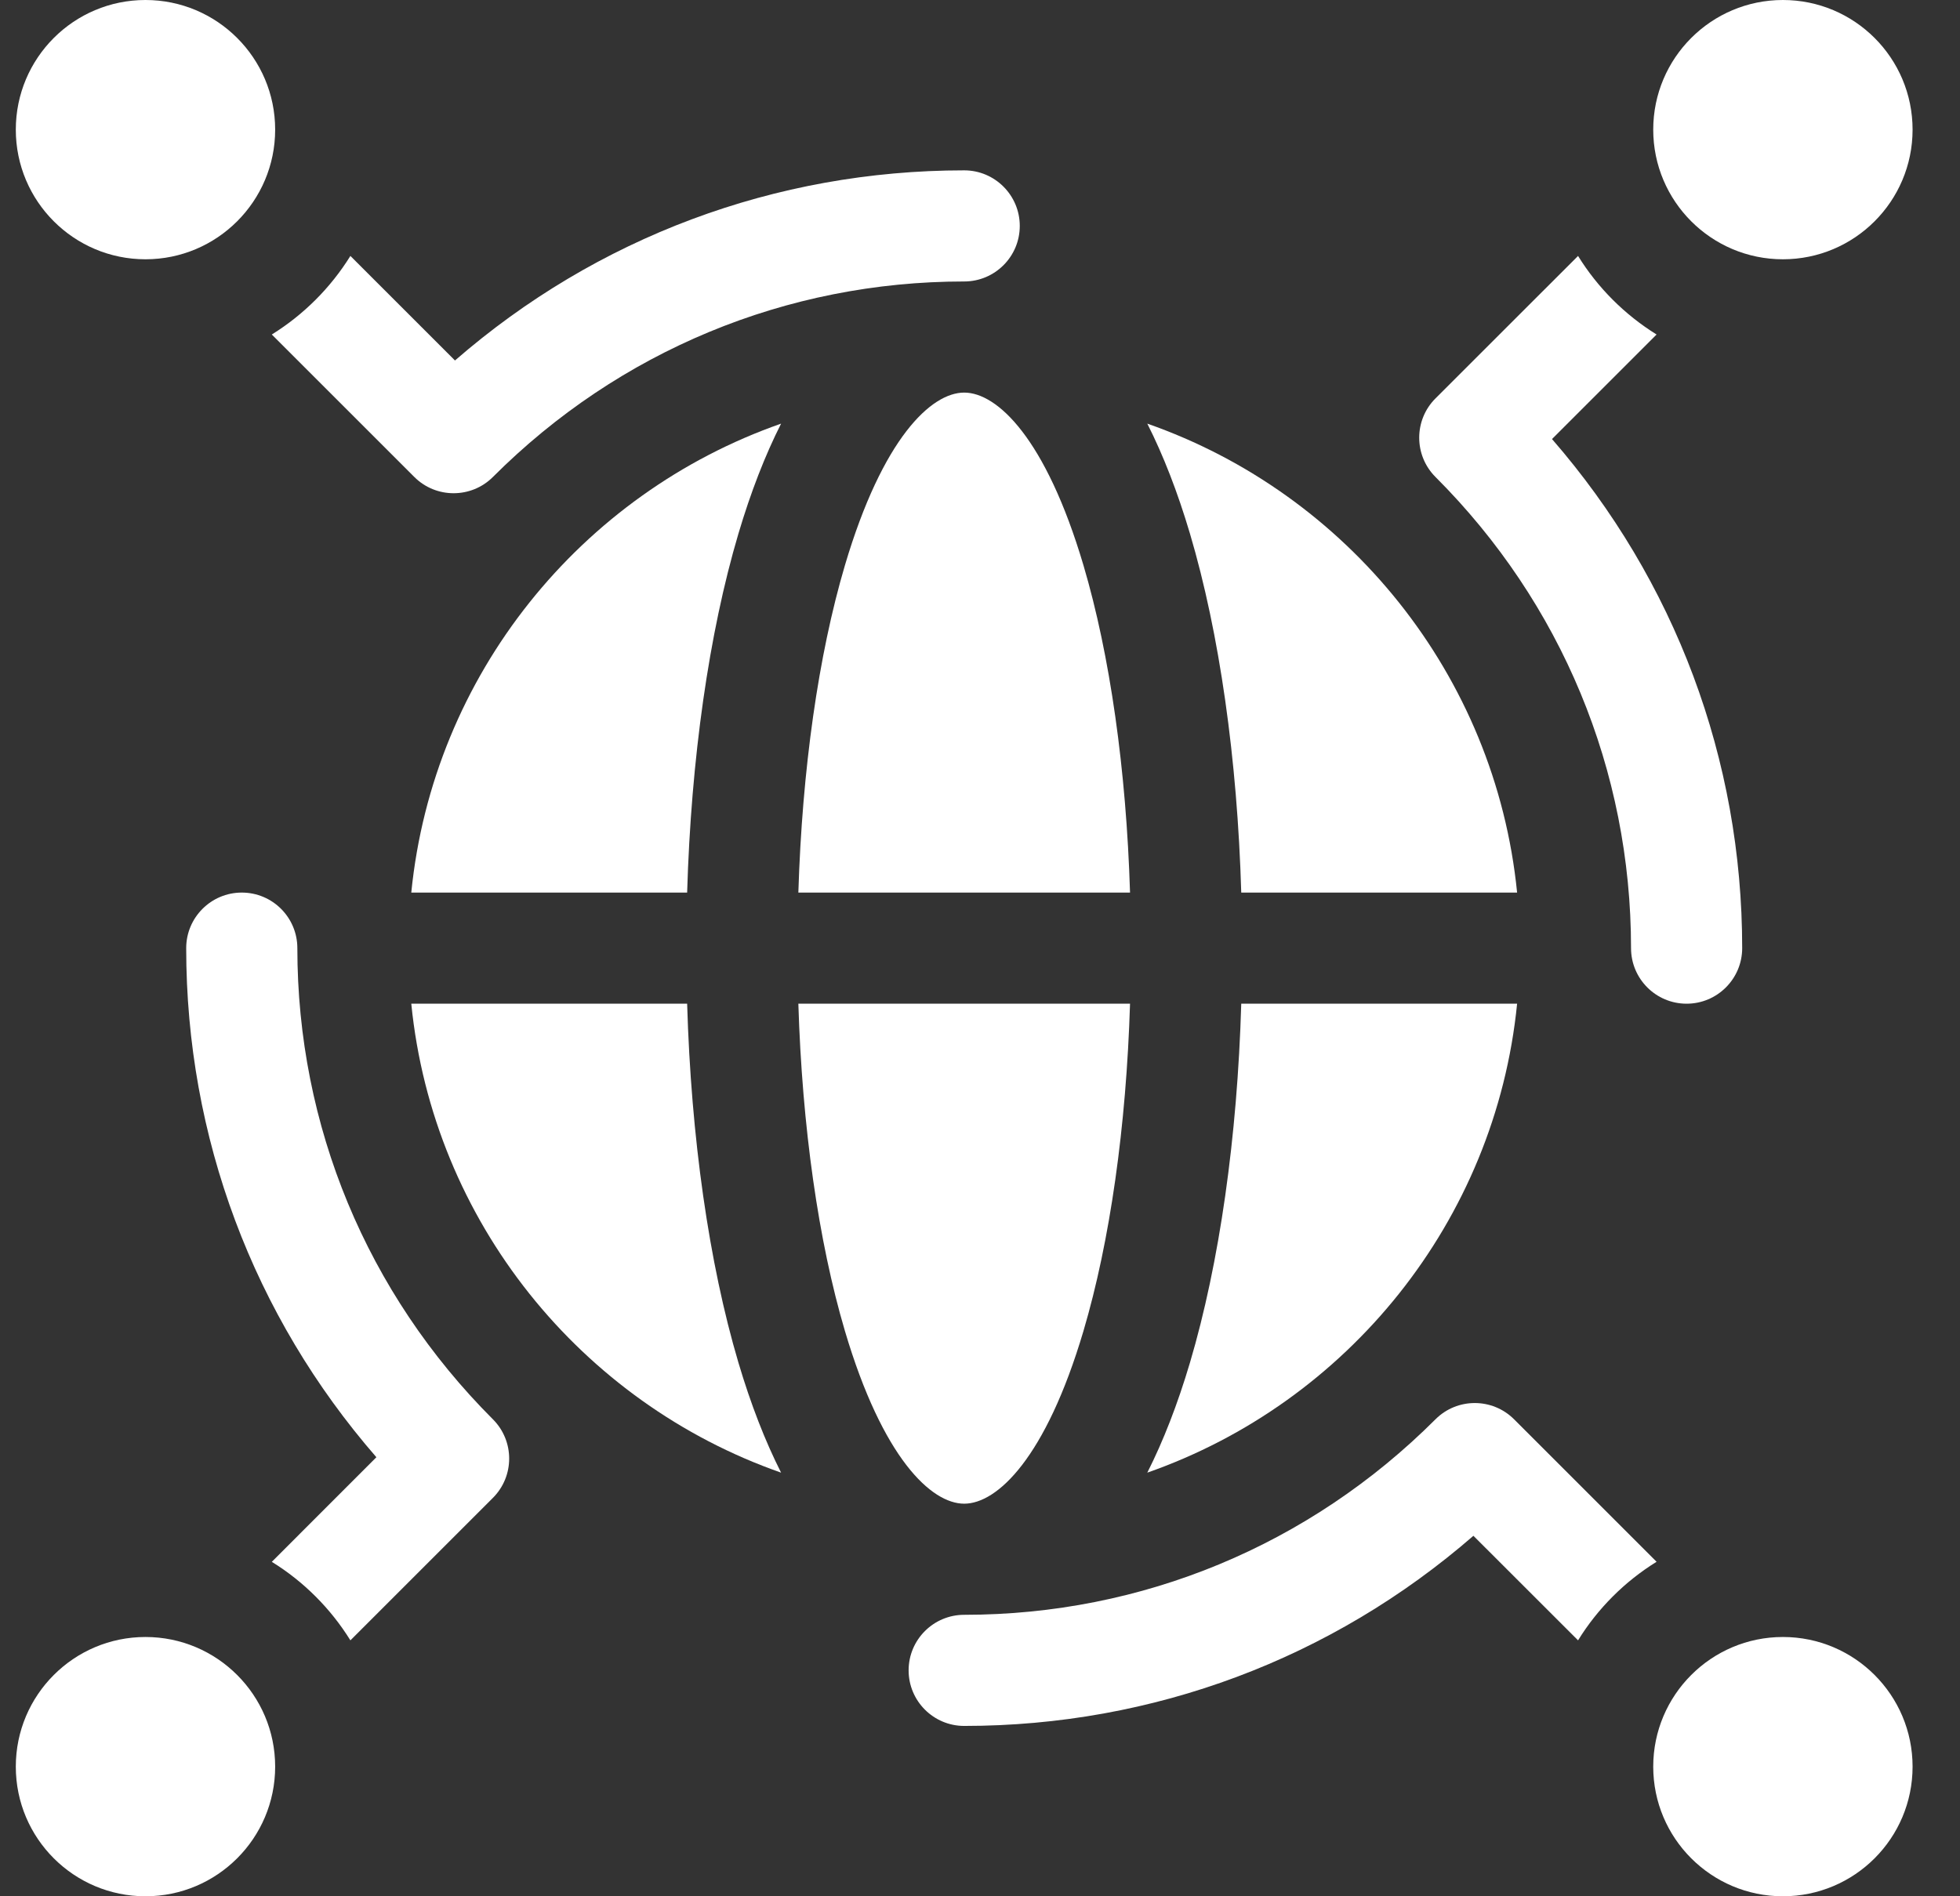 <svg width="31" height="30" viewBox="0 0 31 30" fill="none" xmlns="http://www.w3.org/2000/svg">
<rect x="0" y="0" width="31" height="30" fill="#333333" stroke="none"/>
<g id="internet-of-things 1" clip-path="url(#clip0_570_13208)">
<g id="Group">
<path id="Vector" d="M2.301 4.102C3.433 4.102 4.352 3.183 4.352 2.051C4.352 0.918 3.433 0 2.301 0C1.168 0 0.25 0.918 0.25 2.051C0.25 3.183 1.168 4.102 2.301 4.102Z" fill="white"/>
<path id="Vector_2" d="M28.199 4.102C29.332 4.102 30.25 3.183 30.25 2.051C30.25 0.918 29.332 0 28.199 0C27.067 0 26.148 0.918 26.148 2.051C26.148 3.183 27.067 4.102 28.199 4.102Z" fill="white"/>
<path id="Vector_3" d="M2.301 30C3.433 30 4.352 29.082 4.352 27.949C4.352 26.817 3.433 25.898 2.301 25.898C1.168 25.898 0.25 26.817 0.25 27.949C0.25 29.082 1.168 30 2.301 30Z" fill="white"/>
<path id="Vector_4" d="M28.199 30C29.332 30 30.25 29.082 30.25 27.949C30.25 26.817 29.332 25.898 28.199 25.898C27.067 25.898 26.148 26.817 26.148 27.949C26.148 29.082 27.067 30 28.199 30Z" fill="white"/>
<path id="Vector_5" d="M10.868 15.879H6.505C6.848 19.325 9.192 22.192 12.354 23.298C12.101 22.798 11.875 22.217 11.679 21.557C11.212 19.981 10.93 17.991 10.868 15.879Z" fill="white"/>
<path id="Vector_6" d="M6.505 14.121H10.868C10.93 12.009 11.212 10.019 11.679 8.443C11.875 7.783 12.101 7.202 12.354 6.702C9.192 7.808 6.848 10.675 6.505 14.121Z" fill="white"/>
<path id="Vector_7" d="M15.25 23.789C15.77 23.789 16.539 23.072 17.136 21.058C17.557 19.635 17.813 17.822 17.873 15.879H12.627C12.687 17.822 12.943 19.635 13.364 21.058C13.961 23.072 14.73 23.789 15.25 23.789Z" fill="white"/>
<path id="Vector_8" d="M15.25 6.211C14.73 6.211 13.961 6.928 13.364 8.942C12.943 10.365 12.687 12.178 12.627 14.121H17.873C17.813 12.178 17.557 10.365 17.136 8.942C16.539 6.928 15.77 6.211 15.25 6.211Z" fill="white"/>
<path id="Vector_9" d="M19.632 14.121H23.995C23.652 10.675 21.308 7.808 18.146 6.702C18.399 7.202 18.625 7.783 18.821 8.443C19.288 10.019 19.57 12.009 19.632 14.121Z" fill="white"/>
<path id="Vector_10" d="M23.995 15.879H19.632C19.57 17.991 19.288 19.981 18.821 21.557C18.625 22.217 18.399 22.798 18.146 23.298C21.308 22.192 23.652 19.325 23.995 15.879Z" fill="white"/>
<path id="Vector_11" d="M23.947 22.454C23.604 22.111 23.047 22.111 22.704 22.454C20.709 24.448 18.062 25.547 15.25 25.547C14.765 25.547 14.371 25.94 14.371 26.426C14.371 26.911 14.765 27.305 15.25 27.305C18.238 27.305 21.066 26.242 23.304 24.297L24.959 25.951C25.27 25.447 25.697 25.02 26.201 24.708L23.947 22.454Z" fill="white"/>
<path id="Vector_12" d="M25.797 15C25.797 15.485 26.19 15.879 26.676 15.879C27.161 15.879 27.555 15.485 27.555 15C27.555 12.012 26.493 9.184 24.547 6.946L26.201 5.292C25.697 4.979 25.27 4.553 24.959 4.049L22.704 6.303C22.361 6.646 22.361 7.203 22.704 7.546C24.698 9.54 25.797 12.188 25.797 15Z" fill="white"/>
<path id="Vector_13" d="M6.553 7.546C6.725 7.718 6.95 7.803 7.174 7.803C7.399 7.803 7.624 7.718 7.796 7.546C9.79 5.552 12.438 4.453 15.25 4.453C15.735 4.453 16.129 4.06 16.129 3.574C16.129 3.089 15.735 2.695 15.25 2.695C12.262 2.695 9.434 3.757 7.196 5.703L5.542 4.049C5.229 4.553 4.803 4.979 4.299 5.292L6.553 7.546Z" fill="white"/>
<path id="Vector_14" d="M4.703 15C4.703 14.515 4.31 14.121 3.824 14.121C3.339 14.121 2.945 14.515 2.945 15C2.945 17.988 4.007 20.816 5.953 23.054L4.299 24.709C4.803 25.02 5.229 25.447 5.542 25.951L7.796 23.697C8.139 23.354 8.139 22.797 7.796 22.454C5.802 20.459 4.703 17.812 4.703 15Z" fill="white"/>
</g>
</g>
<defs>
<clipPath id="clip0_570_13208">
<rect width="30" height="30" fill="white" transform="translate(0.25)"/>
</clipPath>
</defs>
</svg>
